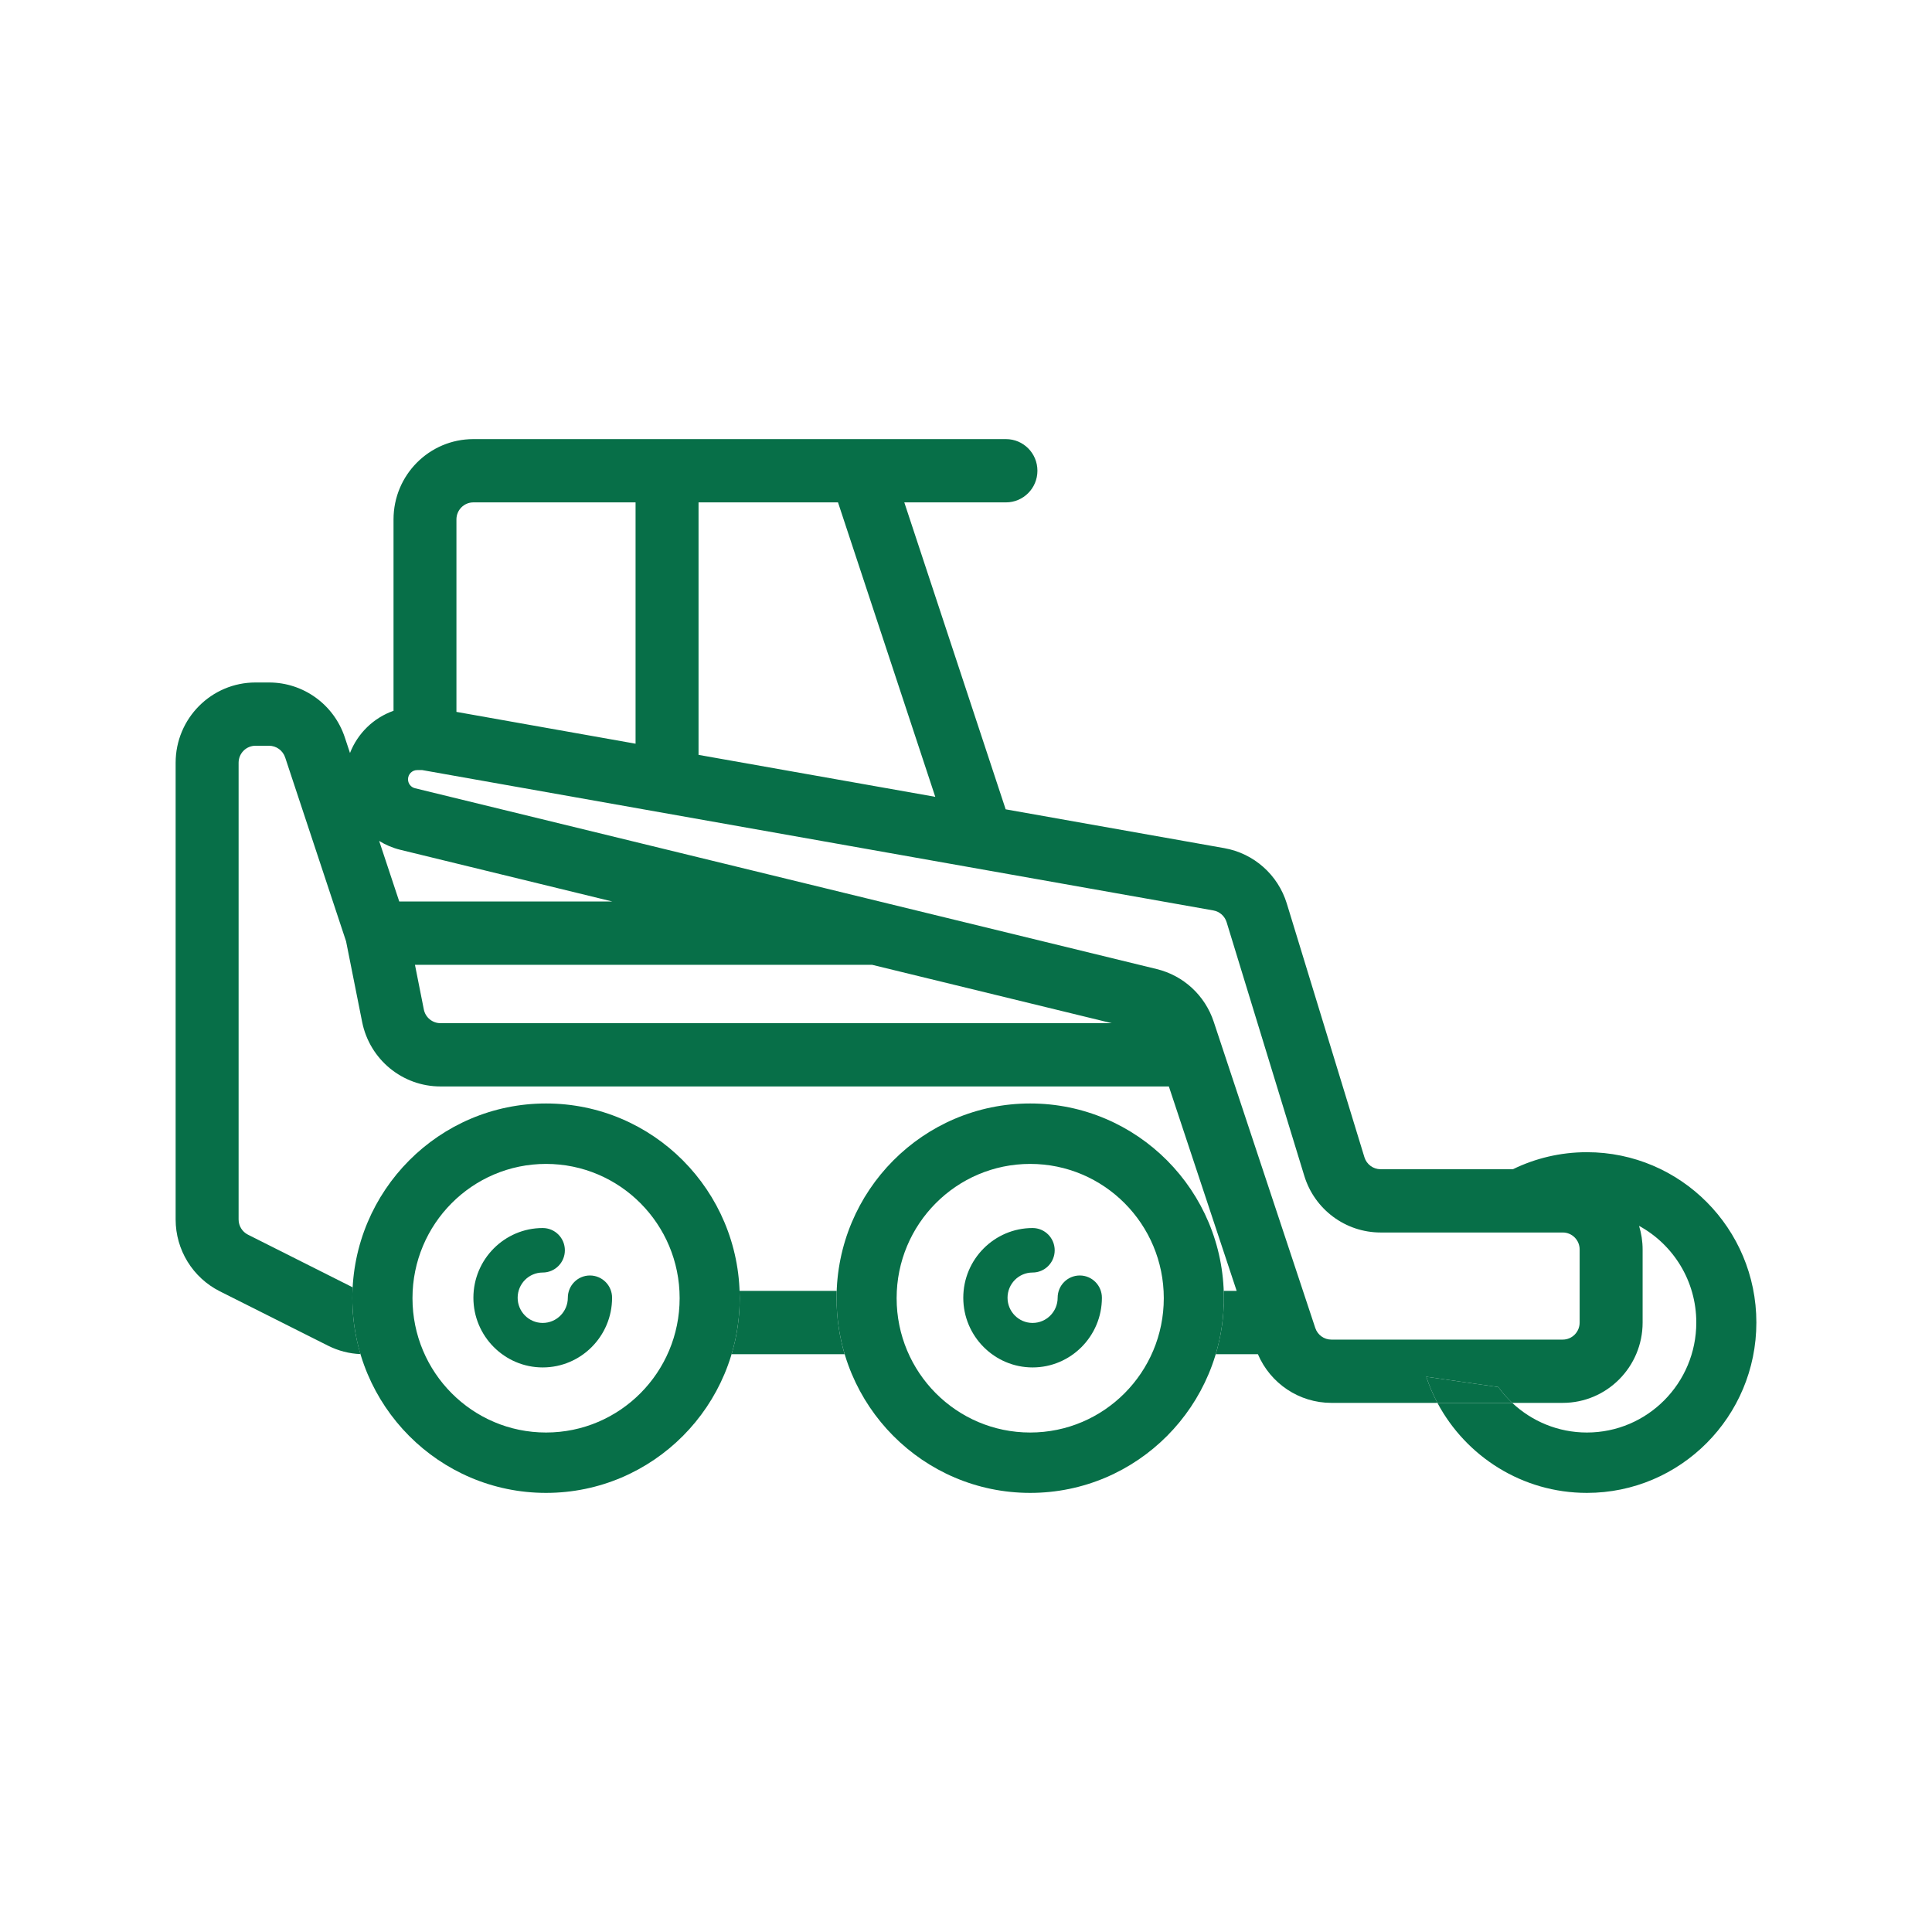 <svg width="32" height="32" viewBox="0 0 32 32" fill="none" xmlns="http://www.w3.org/2000/svg">
<path d="M9.771 21.126C9.569 21.126 9.405 21.291 9.405 21.495C9.405 21.725 9.218 21.912 8.989 21.912C8.76 21.912 8.574 21.725 8.574 21.495C8.574 21.264 8.76 21.077 8.989 21.077C9.192 21.077 9.356 20.912 9.356 20.709C9.356 20.505 9.192 20.34 8.989 20.34C8.356 20.34 7.841 20.858 7.841 21.495C7.841 22.131 8.356 22.649 8.989 22.649C9.623 22.649 10.138 22.131 10.138 21.495C10.138 21.291 9.974 21.126 9.771 21.126Z" fill="#076F48"/>
<path d="M17.885 21.126C17.682 21.126 17.518 21.291 17.518 21.495C17.518 21.725 17.332 21.912 17.103 21.912C16.874 21.912 16.688 21.725 16.688 21.495C16.688 21.264 16.874 21.077 17.103 21.077C17.305 21.077 17.469 20.912 17.469 20.709C17.469 20.505 17.305 20.34 17.103 20.34C16.47 20.34 15.955 20.858 15.955 21.495C15.955 22.131 16.47 22.649 17.103 22.649C17.736 22.649 18.251 22.131 18.251 21.495C18.251 21.291 18.087 21.126 17.885 21.126Z" fill="#076F48"/>
<path fill-rule="evenodd" clip-rule="evenodd" d="M9.044 23.727C10.266 23.727 11.257 22.731 11.257 21.502C11.257 20.274 10.266 19.278 9.044 19.278C7.822 19.278 6.832 20.274 6.832 21.502C6.832 22.731 7.822 23.727 9.044 23.727ZM9.044 24.727C10.816 24.727 12.252 23.283 12.252 21.502C12.252 19.721 10.816 18.277 9.044 18.277C7.273 18.277 5.836 19.721 5.836 21.502C5.836 23.283 7.273 24.727 9.044 24.727Z" fill="#076F48"/>
<path fill-rule="evenodd" clip-rule="evenodd" d="M17.063 23.727C18.285 23.727 19.276 22.731 19.276 21.502C19.276 20.274 18.285 19.278 17.063 19.278C15.841 19.278 14.851 20.274 14.851 21.502C14.851 22.731 15.841 23.727 17.063 23.727ZM17.063 24.727C18.835 24.727 20.271 23.283 20.271 21.502C20.271 19.721 18.835 18.277 17.063 18.277C15.292 18.277 13.856 19.721 13.856 21.502C13.856 23.283 15.292 24.727 17.063 24.727Z" fill="#076F48"/>
<path fill-rule="evenodd" clip-rule="evenodd" d="M7.56 8.603C7.56 8.447 7.686 8.321 7.841 8.321H10.527V12.318L7.56 11.791V8.603ZM11.57 12.503V8.321H13.88L15.491 13.198L11.57 12.503ZM16.662 8.321H14.978L16.657 13.405L20.279 14.048C20.768 14.135 21.168 14.489 21.314 14.967L22.599 19.167C22.635 19.285 22.744 19.366 22.867 19.366H25.059C25.43 19.185 25.845 19.084 26.284 19.084C27.834 19.084 29.091 20.347 29.091 21.905C29.091 23.464 27.834 24.727 26.284 24.727C25.213 24.727 24.281 24.123 23.808 23.236H25.047C25.371 23.54 25.806 23.727 26.284 23.727C27.285 23.727 28.096 22.911 28.096 21.905C28.096 21.214 27.713 20.613 27.148 20.304C27.186 20.428 27.207 20.56 27.207 20.696V21.905C27.207 22.64 26.614 23.236 25.884 23.236H25.047C24.962 23.156 24.885 23.068 24.817 22.974L23.623 22.803C23.673 22.953 23.735 23.098 23.808 23.236H22.051C21.518 23.236 21.042 22.915 20.835 22.43H20.136C20.224 22.136 20.271 21.825 20.271 21.502C20.271 21.462 20.27 21.422 20.269 21.381H20.483L19.36 17.995H7.295C6.665 17.995 6.122 17.548 5.998 16.926L5.732 15.591L4.723 12.545C4.684 12.43 4.577 12.352 4.456 12.352H4.232C4.077 12.352 3.952 12.478 3.952 12.634V20.198C3.952 20.305 4.012 20.402 4.107 20.45L5.841 21.322C5.838 21.382 5.836 21.442 5.836 21.502C5.836 21.824 5.883 22.135 5.971 22.428C5.784 22.421 5.601 22.373 5.434 22.289L3.641 21.388C3.192 21.162 2.909 20.702 2.909 20.198V12.634C2.909 11.899 3.502 11.304 4.232 11.304H4.456C5.026 11.304 5.531 11.67 5.711 12.213L5.797 12.472C5.924 12.146 6.188 11.889 6.518 11.773V8.603C6.518 7.868 7.11 7.273 7.841 7.273H16.662C16.95 7.273 17.183 7.507 17.183 7.797C17.183 8.086 16.95 8.321 16.662 8.321ZM13.856 21.502C13.856 21.825 13.903 22.136 13.99 22.43H12.117C12.205 22.136 12.252 21.825 12.252 21.502C12.252 21.462 12.251 21.422 12.249 21.381H13.858C13.857 21.422 13.856 21.462 13.856 21.502ZM7.02 16.72L6.873 15.98H14.444L18.414 16.947H7.295C7.162 16.947 7.046 16.852 7.02 16.72ZM6.629 14.075L10.144 14.932H6.613L6.28 13.928C6.386 13.994 6.503 14.044 6.629 14.075ZM6.91 12.755H6.993L20.098 15.08C20.201 15.098 20.286 15.174 20.317 15.275L21.603 19.475C21.773 20.033 22.287 20.414 22.867 20.414H25.884C26.039 20.414 26.164 20.54 26.164 20.696V21.905C26.164 22.061 26.039 22.188 25.884 22.188H22.051C21.93 22.188 21.823 22.11 21.785 21.995L20.103 16.923C19.959 16.488 19.603 16.159 19.16 16.051L6.875 13.056C6.806 13.04 6.758 12.978 6.758 12.908C6.758 12.823 6.826 12.755 6.91 12.755Z" fill="#076F48"/>
<path d="M24.817 22.974L23.623 22.803C23.673 22.953 23.735 23.098 23.808 23.236H25.047C24.962 23.156 24.885 23.068 24.817 22.974Z" fill="#076F48"/>
</svg>
